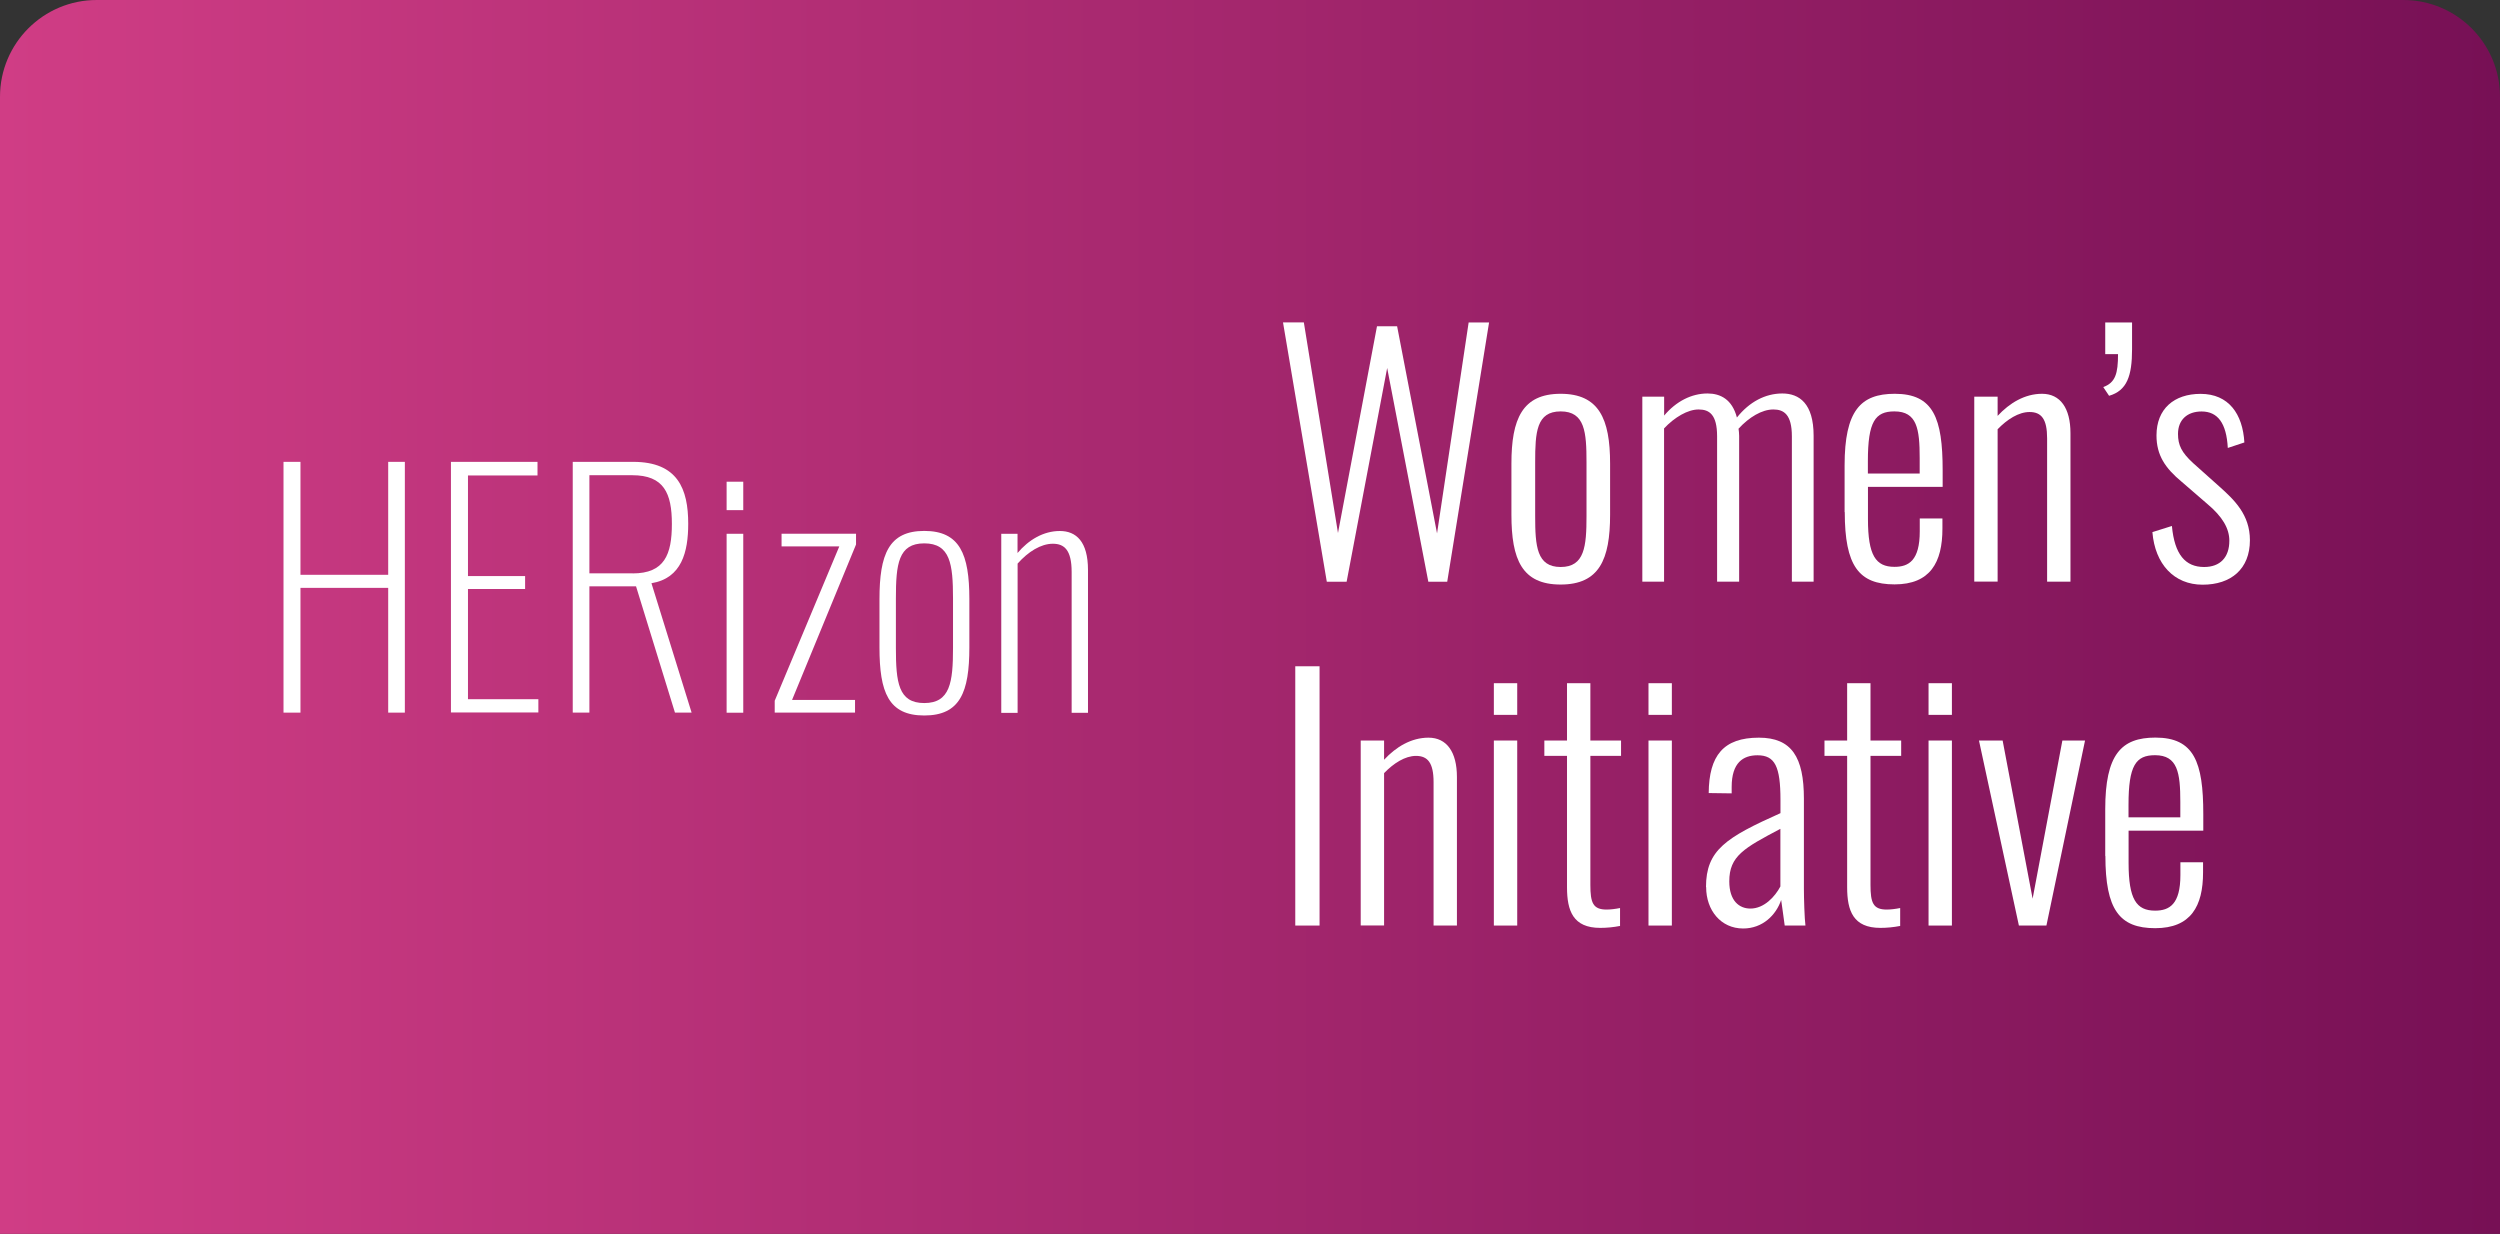 <svg width="310" height="153" viewBox="0 0 310 153" fill="none" xmlns="http://www.w3.org/2000/svg">
<rect x="0" y="0" width="310" height="153" fill="#333333" stroke="none"/>
<path d="M298 0H12C5.373 0 0 5.373 0 12V153H310V12C310 5.373 304.627 0 298 0Z" fill="url(#paint0_linear_255_9)"/>
<path d="M35.155 57.27H37.258V71.276H48.136V57.27H50.201V88.366H48.136V72.895H37.258V88.366H35.155V57.27Z" fill="white"/>
<path d="M55.927 57.27H66.651V58.956H58.029V71.429H65.113V73.038H58.029V86.7H66.757V88.347H55.917V57.251L55.927 57.27Z" fill="white"/>
<path d="M71.02 57.27H78.524C84.049 57.27 85.339 60.651 85.339 64.943C85.339 68.44 84.536 71.697 80.78 72.32L85.76 88.366H83.695L78.868 72.703H73.085V88.366H71.02V57.27ZM78.448 71.103C82.395 71.103 83.313 68.766 83.313 64.962C83.313 61.159 82.319 58.927 78.409 58.927H73.085V71.094H78.457L78.448 71.103Z" fill="white"/>
<path d="M90.1 59.732H92.164V63.257H90.1V59.732ZM90.1 66.189H92.164V88.376H90.1V66.189Z" fill="white"/>
<path d="M96.073 86.872L104.074 67.75H96.914V66.179H106.148V67.52L98.214 86.795H106.024V88.366H96.064V86.872H96.073Z" fill="white"/>
<path d="M109.055 80.271V74.284C109.055 68.747 110.202 65.834 114.608 65.834C119.015 65.834 120.2 68.718 120.2 74.284V80.271C120.2 85.837 119.053 88.721 114.608 88.721C110.164 88.721 109.055 85.837 109.055 80.271ZM118.174 80.348V74.207C118.174 69.944 117.83 67.377 114.608 67.377C111.387 67.377 111.091 69.954 111.091 74.207V80.348C111.091 84.611 111.397 87.179 114.608 87.179C117.82 87.179 118.174 84.602 118.174 80.348Z" fill="white"/>
<path d="M124.147 66.189H126.174V68.574C127.56 66.926 129.395 65.844 131.422 65.844C133.448 65.844 134.911 67.156 134.911 70.682V88.386H132.884V70.921C132.884 68.191 131.967 67.424 130.552 67.424C129.061 67.424 127.483 68.421 126.183 69.886V88.395H124.157V66.208H124.147V66.189Z" fill="white"/>
<path d="M159.104 39.977H161.676L165.91 66.093L170.747 40.456H173.242L178.193 66.141L182.112 39.987H184.645L179.455 72.138H177.113L172.009 45.63L166.981 72.138H164.524L159.095 39.987L159.104 39.977Z" fill="white"/>
<path d="M187.417 63.832V57.48C187.417 51.962 188.765 48.83 193.515 48.83C198.266 48.83 199.652 51.924 199.652 57.48V63.832C199.652 69.388 198.304 72.483 193.515 72.483C188.727 72.483 187.417 69.388 187.417 63.832ZM196.727 63.995V57.327C196.727 53.6 196.536 51.014 193.525 51.014C190.514 51.014 190.361 53.591 190.361 57.327V63.995C190.361 67.722 190.552 70.308 193.525 70.308C196.498 70.308 196.727 67.731 196.727 63.995Z" fill="white"/>
<path d="M203.658 49.184H206.354V51.531C207.854 49.749 209.766 48.791 211.735 48.791C213.322 48.791 214.784 49.51 215.377 51.771C216.926 49.826 218.904 48.791 221.007 48.791C223.11 48.791 224.888 50.027 224.888 54.032V72.128H222.192V54.108C222.192 51.407 221.208 50.774 219.898 50.774C218.474 50.774 216.887 51.732 215.578 53.16C215.616 53.438 215.654 53.715 215.654 54.032V72.128H212.92V54.108C212.92 51.407 211.965 50.774 210.626 50.774C209.288 50.774 207.654 51.732 206.344 53.121V72.128H203.648V49.184H203.658Z" fill="white"/>
<path d="M228.73 63.516V57.72C228.73 50.928 230.709 48.83 234.953 48.83C239.742 48.83 240.889 51.847 240.889 58.314V60.374H231.627V64.378C231.627 68.862 232.583 70.289 234.915 70.289C236.693 70.289 238.05 69.494 238.05 65.882V64.292H240.861V65.556C240.861 69.724 239.36 72.464 234.925 72.464C230.489 72.464 228.75 70.164 228.75 63.487L228.73 63.516ZM238.041 58.716V56.81C238.041 53.198 237.716 51.014 234.905 51.014C232.525 51.014 231.617 52.278 231.617 57.164V58.716H238.041Z" fill="white"/>
<path d="M244.809 49.184H247.705V51.569C249.177 49.979 251.07 48.83 253.211 48.83C255.476 48.83 256.738 50.611 256.738 53.706V72.128H253.842V54.348C253.842 51.962 253.134 51.09 251.662 51.09C250.314 51.09 248.89 52.001 247.705 53.227V72.119H244.809V49.175V49.184Z" fill="white"/>
<path d="M260.81 47.996C262.31 47.44 262.635 46.329 262.635 43.915H261.049V39.987H264.375V43.321C264.375 46.617 263.744 48.437 261.526 49.079L260.81 48.006V47.996Z" fill="white"/>
<path d="M266.908 65.978L269.317 65.221C269.642 68.756 270.98 70.308 273.312 70.308C275.291 70.308 276.438 69.12 276.438 67.051C276.438 65.547 275.607 64.071 273.666 62.452L270.54 59.751C268.485 58.046 267.405 56.455 267.405 53.993C267.405 50.698 269.584 48.839 272.873 48.839C276.362 48.839 278.101 51.34 278.302 54.865L276.247 55.545C276.084 52.451 274.985 51.023 272.997 51.023C271.219 51.023 270.072 52.058 270.072 53.802C270.072 55.191 270.512 56.101 271.936 57.413L275.186 60.316C277.05 61.983 278.99 63.813 278.99 66.984C278.99 70.557 276.648 72.502 273.121 72.502C269.594 72.502 267.223 69.963 266.898 65.987L266.908 65.978Z" fill="white"/>
<path d="M160.614 82.618H163.625V114.769H160.614V82.618Z" fill="white"/>
<path d="M168.729 91.825H171.626V94.21C173.098 92.62 174.99 91.471 177.132 91.471C179.397 91.471 180.659 93.252 180.659 96.347V114.769H177.763V96.989C177.763 94.603 177.046 93.731 175.583 93.731C174.235 93.731 172.811 94.641 171.626 95.868V114.76H168.729V91.815V91.825Z" fill="white"/>
<path d="M185.238 84.717H188.135V88.644H185.238V84.717ZM185.238 91.825H188.135V114.769H185.238V91.825Z" fill="white"/>
<path d="M194.309 109.998V93.731H191.499V91.825H194.309V84.717H197.206V91.825H201.01V93.731H197.206V109.73C197.206 111.953 197.531 112.786 199.223 112.786C199.691 112.786 200.331 112.71 200.886 112.595V114.817C200.054 114.98 199.223 115.057 198.429 115.057C195.064 115.057 194.309 112.949 194.309 110.018V109.998Z" fill="white"/>
<path d="M204.413 84.717H207.309V88.644H204.413V84.717ZM204.413 91.825H207.309V114.769H204.413V91.825Z" fill="white"/>
<path d="M211.544 109.998C211.544 105.4 214.039 103.848 220.778 100.83V99.211C220.778 95.044 220.099 93.655 217.929 93.655C216.151 93.655 214.727 94.565 214.727 97.582V98.378L211.879 98.339C211.917 93.693 213.704 91.471 218.101 91.471C222.173 91.471 223.684 93.885 223.684 99.048V110.199C223.684 111.387 223.76 113.926 223.875 114.769H221.303C221.189 113.782 220.95 112.307 220.864 111.598C220.233 113.466 218.57 115.133 216.151 115.133C213.379 115.133 211.563 112.863 211.563 110.017V109.998H211.544ZM220.768 109.922V102.775C216.256 105.16 214.431 106.147 214.431 109.289C214.431 111.704 215.664 112.662 217.05 112.662C218.751 112.662 220.099 111.186 220.768 109.922Z" fill="white"/>
<path d="M229.046 109.998V93.731H226.235V91.825H229.046V84.717H231.942V91.825H235.746V93.731H231.942V109.73C231.942 111.953 232.267 112.786 233.959 112.786C234.427 112.786 235.068 112.71 235.622 112.595V114.817C234.79 114.98 233.959 115.057 233.165 115.057C229.801 115.057 229.046 112.949 229.046 110.018V109.998Z" fill="white"/>
<path d="M239.14 84.717H242.036V88.644H239.14V84.717ZM239.14 91.825H242.036V114.769H239.14V91.825Z" fill="white"/>
<path d="M245.401 91.825H248.326L252.045 111.435L255.734 91.825H258.545L253.756 114.769H250.343L245.392 91.825H245.401Z" fill="white"/>
<path d="M261.049 106.147V100.351C261.049 93.559 263.027 91.461 267.272 91.461C272.061 91.461 273.208 94.479 273.208 100.945V103.005H263.945V107.009C263.945 111.493 264.901 112.92 267.233 112.92C269.011 112.92 270.369 112.125 270.369 108.513V106.923H273.179V108.188C273.179 112.355 271.678 115.095 267.243 115.095C262.808 115.095 261.068 112.796 261.068 106.118L261.049 106.147ZM270.359 101.348V99.441C270.359 95.829 270.034 93.645 267.224 93.645C264.844 93.645 263.936 94.91 263.936 99.796V101.348H270.359Z" fill="white"/>
<defs>
<linearGradient id="paint0_linear_255_9" x1="-2.35744e-06" y1="77" x2="310" y2="77" gradientUnits="userSpaceOnUse">
<stop stop-color="#D03D85"/>
<stop offset="1" stop-color="#771055"/>
</linearGradient>
</defs>
</svg>
